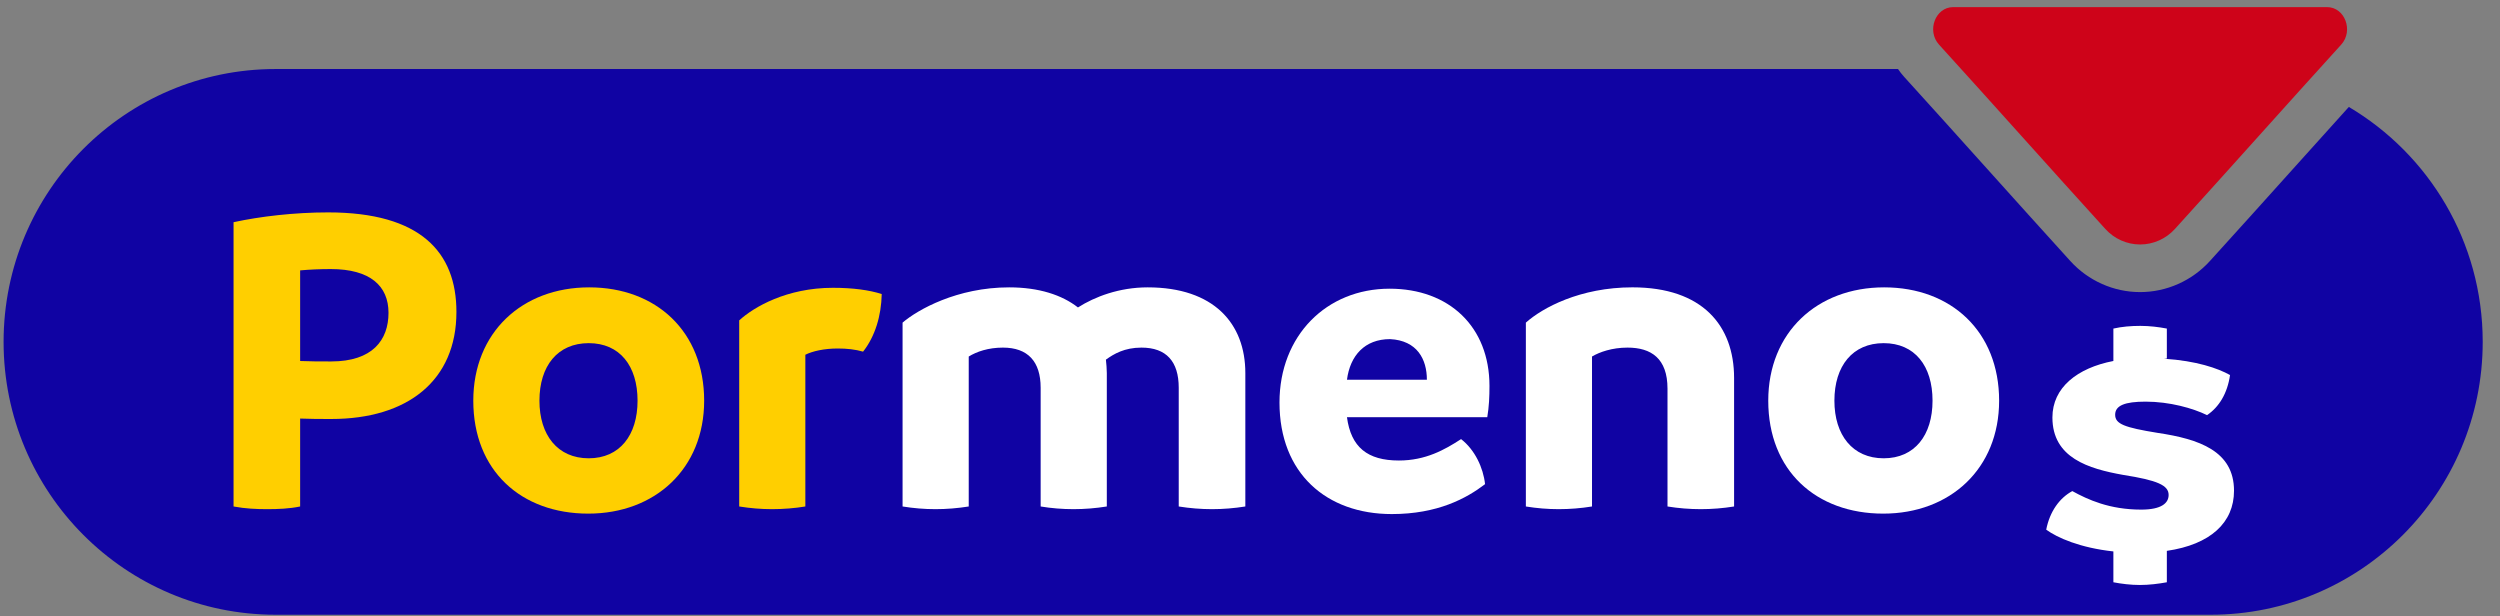 <?xml version="1.0" encoding="UTF-8"?>
<svg width="142px" height="35px" viewBox="0 0 142 35" version="1.1" xmlns="http://www.w3.org/2000/svg" xmlns:xlink="http://www.w3.org/1999/xlink">
    <rect x="0" y="0" width="142" height="35" fill="#808080" stroke="none"/>
    <title>Logo Pormenos</title>
    <g id="Page-1" stroke="none" stroke-width="1" fill="none" fill-rule="evenodd">
        <g id="home" transform="translate(-279, -753)">
            <g id="Logo-Pormenos" transform="translate(279.204, 753.404)">
                <path d="M133.21,5.67 C132.149,6.845 131.089,8.022 130.054,9.174 C128.506,10.897 126.904,12.678 125.315,14.426 C124.299,15.545 122.855,16.187 121.354,16.187 C119.853,16.187 118.41,15.545 117.394,14.426 C115.805,12.679 114.206,10.899 112.658,9.178 C111.117,7.463 109.524,5.69 107.947,3.956 C107.821,3.817 107.707,3.67 107.603,3.516 L15.452,3.516 C6.919,3.516 0,10.455 0,19.015 C0,27.575 6.919,34.513 15.452,34.513 L125.363,34.513 C133.893,34.513 140.809,27.578 140.814,19.023 L140.814,19.002 C140.809,13.323 137.757,8.364 133.21,5.67" id="Fill-1" fill="#1003A3"></path>
                <path d="M21.863,17.363 C21.863,15.842 20.829,14.879 18.585,14.879 C17.98,14.879 17.4,14.904 16.844,14.954 L16.844,20.101 C17.4,20.126 17.98,20.126 18.61,20.126 C20.955,20.126 21.863,18.909 21.863,17.363 M25.721,17.313 C25.721,21.215 22.948,23.395 18.61,23.395 C18.004,23.395 17.424,23.395 16.844,23.37 L16.844,28.364 C16.239,28.49 15.609,28.516 14.978,28.516 C14.348,28.516 13.743,28.49 13.062,28.364 L13.062,12.217 C14.575,11.888 16.517,11.66 18.433,11.66 C23.679,11.66 25.721,13.915 25.721,17.313" id="Fill-4" fill="#FFCF00"></path>
                <path d="M36.009,22.356 C36.009,20.379 35,19.087 33.235,19.087 C31.47,19.087 30.436,20.379 30.436,22.356 C30.436,24.308 31.47,25.627 33.235,25.627 C35,25.627 36.009,24.308 36.009,22.356 M26.679,22.356 C26.679,18.478 29.453,15.918 33.26,15.918 C37.068,15.918 39.792,18.427 39.792,22.356 C39.792,26.209 37.018,28.77 33.21,28.77 C29.402,28.77 26.679,26.336 26.679,22.356" id="Fill-6" fill="#FFCF00"></path>
                <path d="M49.878,16.298 C49.853,17.54 49.499,18.706 48.819,19.569 C48.364,19.441 47.911,19.391 47.381,19.391 C46.6,19.391 45.944,19.543 45.54,19.745 L45.54,28.364 C44.935,28.465 44.28,28.516 43.649,28.516 C43.019,28.516 42.413,28.465 41.783,28.364 L41.783,17.794 C42.615,17.033 44.482,15.943 47.104,15.943 C48.239,15.943 49.172,16.07 49.878,16.298" id="Fill-8" fill="#FFCF00"></path>
                <path d="M70.531,20.785 L70.531,28.364 C69.9,28.465 69.27,28.516 68.64,28.516 C68.009,28.516 67.378,28.465 66.748,28.364 L66.748,21.621 C66.748,20.126 66.042,19.34 64.63,19.34 C63.672,19.34 63.066,19.695 62.612,20.024 C62.637,20.278 62.663,20.531 62.663,20.785 L62.663,28.364 C62.032,28.465 61.401,28.516 60.771,28.516 C60.141,28.516 59.511,28.465 58.905,28.364 L58.905,21.621 C58.905,20.126 58.174,19.34 56.762,19.34 C55.929,19.34 55.274,19.568 54.82,19.847 L54.82,28.364 C54.189,28.465 53.559,28.516 52.929,28.516 C52.299,28.516 51.693,28.465 51.062,28.364 L51.062,17.921 C51.92,17.185 54.164,15.918 57.115,15.918 C58.804,15.918 60.116,16.349 61.024,17.059 C61.981,16.45 63.369,15.918 64.983,15.918 C68.74,15.918 70.531,17.971 70.531,20.785" id="Fill-10" fill="#FFFFFF"></path>
                <path d="M80.843,21.165 C80.843,19.999 80.288,18.934 78.75,18.858 C77.313,18.858 76.48,19.796 76.304,21.165 L80.843,21.165 Z M84.273,23.294 L76.304,23.294 C76.53,24.993 77.464,25.753 79.254,25.753 C80.768,25.753 81.852,25.144 82.785,24.537 C83.567,25.144 84.046,26.159 84.147,27.096 C83.087,27.907 81.448,28.795 78.851,28.795 C75.144,28.795 72.471,26.488 72.471,22.458 C72.471,18.656 75.144,15.994 78.725,15.994 C82.103,15.994 84.398,18.149 84.398,21.52 C84.398,22.128 84.374,22.686 84.273,23.294 L84.273,23.294 Z" id="Fill-12" fill="#FFFFFF"></path>
                <path d="M98.292,21.064 L98.292,28.364 C97.662,28.466 97.032,28.516 96.401,28.516 C95.771,28.516 95.14,28.466 94.51,28.364 L94.51,21.672 C94.51,19.948 93.577,19.34 92.24,19.34 C91.358,19.34 90.651,19.593 90.222,19.846 L90.222,28.364 C89.592,28.466 88.962,28.516 88.332,28.516 C87.701,28.516 87.096,28.466 86.465,28.364 L86.465,17.921 C87.399,17.084 89.542,15.917 92.518,15.917 C96.502,15.917 98.292,18.098 98.292,21.064" id="Fill-14" fill="#FFFFFF"></path>
                <path d="M109.564,22.356 C109.564,20.379 108.555,19.087 106.789,19.087 C105.025,19.087 103.99,20.379 103.99,22.356 C103.99,24.308 105.025,25.627 106.789,25.627 C108.555,25.627 109.564,24.308 109.564,22.356 M100.233,22.356 C100.233,18.478 103.007,15.918 106.815,15.918 C110.623,15.918 113.346,18.427 113.346,22.356 C113.346,26.209 110.573,28.77 106.764,28.77 C102.957,28.77 100.233,26.336 100.233,22.356" id="Fill-16" fill="#FFFFFF"></path>
                <path d="M126.688,27.469 C126.688,25.213 124.705,24.533 122.346,24.183 C120.464,23.877 119.937,23.679 119.937,23.154 C119.937,22.628 120.489,22.409 121.668,22.409 C123.024,22.409 124.354,22.781 125.157,23.176 C125.835,22.716 126.312,21.949 126.462,20.898 C125.764,20.51 124.562,20.092 122.713,19.971 C122.767,19.967 122.82,19.962 122.873,19.959 L122.873,18.259 C122.422,18.172 121.895,18.106 121.367,18.106 C120.84,18.106 120.313,18.15 119.836,18.259 L119.836,20.1 C117.779,20.498 116.373,21.615 116.373,23.307 C116.373,25.607 118.43,26.22 120.388,26.57 C122.346,26.877 122.974,27.162 122.974,27.709 C122.974,28.169 122.572,28.542 121.417,28.542 C119.61,28.542 118.381,27.972 117.503,27.49 C116.773,27.885 116.222,28.651 116.021,29.681 C116.649,30.14 117.947,30.713 119.836,30.917 L119.836,32.669 C120.288,32.756 120.816,32.823 121.342,32.823 C121.869,32.823 122.397,32.756 122.873,32.669 L122.873,30.885 C125.349,30.524 126.688,29.282 126.688,27.469" id="Fill-18" fill="#FFFFFF"></path>
                <path d="M110.736,0 C109.726,0 109.219,1.345 109.934,2.132 C113.097,5.611 116.215,9.12 119.38,12.602 C119.887,13.161 120.601,13.482 121.355,13.482 C122.109,13.482 122.821,13.161 123.329,12.603 C126.494,9.12 129.613,5.611 132.775,2.132 C133.49,1.345 132.984,0 131.972,0 L110.736,0 Z" id="Fill-20" fill="#CE0319"></path>
            </g>
        </g>
    </g>
</svg>
